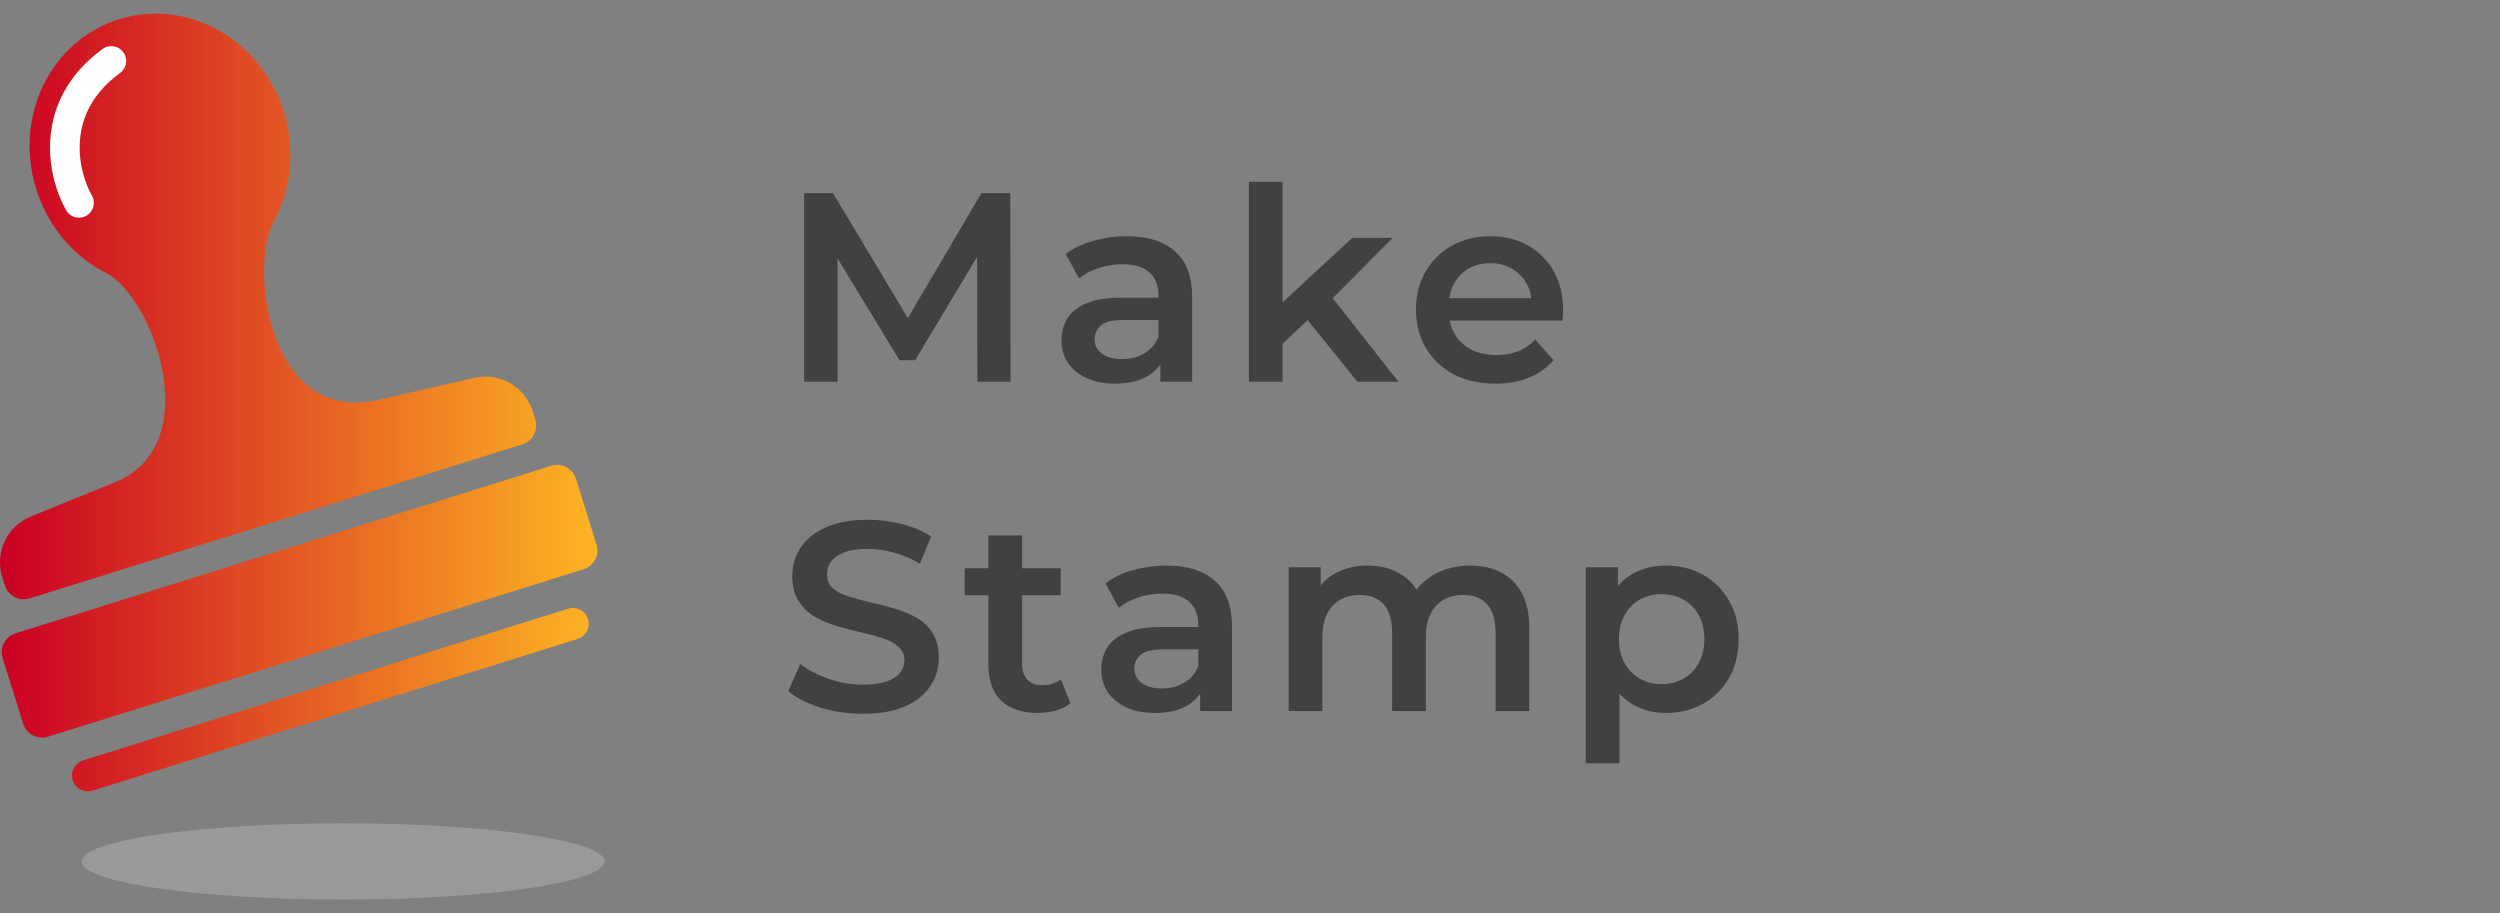 <svg width="167" height="61" viewBox="0 0 167 61" fill="none" xmlns="http://www.w3.org/2000/svg">
<rect x="0" y="0" width="167" height="61" fill="#808080" stroke="none"/>
<path d="M40.38 57.543C40.38 58.949 32.561 60.09 22.916 60.09C13.27 60.09 5.451 58.949 5.451 57.543C5.451 56.136 13.27 54.996 22.916 54.996C32.561 54.996 40.38 56.136 40.38 57.543Z" fill="#999999"/>
<path d="M7.947 1.286C3.381 2.714 0.907 7.795 2.421 12.636C3.225 15.208 4.994 17.195 7.16 18.278C10.109 19.823 13.733 29.267 8.034 32.067L2.056 34.503C0.467 35.15 -0.361 36.907 0.151 38.545L0.327 39.107C0.545 39.803 1.285 40.191 1.981 39.973L34.891 29.682C35.586 29.465 35.974 28.724 35.757 28.028L35.584 27.477C35.071 25.834 33.382 24.862 31.704 25.242L24.99 26.765C17.92 28.143 16.645 17.871 18.274 14.802C19.437 12.678 19.759 10.038 18.955 7.466C17.441 2.625 12.513 -0.142 7.947 1.286Z" fill="url(#paint0_linear_344_707)"/>
<path d="M1.549 48.347L0.176 43.956C-0.041 43.261 0.347 42.52 1.043 42.302L36.82 31.114C37.516 30.897 38.257 31.285 38.474 31.98L39.847 36.371C40.065 37.067 39.677 37.807 38.981 38.025L3.204 49.213C2.508 49.431 1.767 49.043 1.549 48.347Z" fill="url(#paint1_linear_344_707)"/>
<path d="M38.581 42.683L6.186 52.813C5.628 52.988 5.033 52.677 4.859 52.118C4.684 51.56 4.995 50.965 5.554 50.791L37.949 40.661C38.507 40.486 39.101 40.797 39.276 41.356C39.451 41.914 39.139 42.509 38.581 42.683Z" fill="url(#paint2_linear_344_707)"/>
<path d="M5.277 13.551C4.215 11.694 3.159 7.198 7.437 4.073" stroke="white" stroke-width="1.981" stroke-linecap="round"/>
<path opacity="0.8" d="M53.716 25.5V12.9H55.642L61.15 22.098H60.142L65.56 12.9H67.486L67.504 25.5H65.29L65.272 16.374H65.74L61.132 24.06H60.088L55.408 16.374H55.948V25.5H53.716ZM77.513 25.5V23.556L77.387 23.142V19.74C77.387 19.08 77.189 18.57 76.793 18.21C76.397 17.838 75.797 17.652 74.993 17.652C74.453 17.652 73.919 17.736 73.391 17.904C72.875 18.072 72.437 18.306 72.077 18.606L71.195 16.968C71.711 16.572 72.323 16.278 73.031 16.086C73.751 15.882 74.495 15.78 75.263 15.78C76.655 15.78 77.729 16.116 78.485 16.788C79.253 17.448 79.637 18.474 79.637 19.866V25.5H77.513ZM74.489 25.626C73.769 25.626 73.139 25.506 72.599 25.266C72.059 25.014 71.639 24.672 71.339 24.24C71.051 23.796 70.907 23.298 70.907 22.746C70.907 22.206 71.033 21.72 71.285 21.288C71.549 20.856 71.975 20.514 72.563 20.262C73.151 20.01 73.931 19.884 74.903 19.884H77.693V21.378H75.065C74.297 21.378 73.781 21.504 73.517 21.756C73.253 21.996 73.121 22.296 73.121 22.656C73.121 23.064 73.283 23.388 73.607 23.628C73.931 23.868 74.381 23.988 74.957 23.988C75.509 23.988 76.001 23.862 76.433 23.61C76.877 23.358 77.195 22.986 77.387 22.494L77.765 23.844C77.549 24.408 77.159 24.846 76.595 25.158C76.043 25.47 75.341 25.626 74.489 25.626ZM85.261 23.358L85.315 20.532L90.337 15.888H93.037L88.771 20.172L87.583 21.162L85.261 23.358ZM83.425 25.5V12.144H85.675V25.5H83.425ZM90.679 25.5L87.169 21.162L88.591 19.362L93.415 25.5H90.679ZM99.899 25.626C98.831 25.626 97.895 25.416 97.091 24.996C96.299 24.564 95.681 23.976 95.237 23.232C94.805 22.488 94.589 21.642 94.589 20.694C94.589 19.734 94.799 18.888 95.219 18.156C95.651 17.412 96.239 16.83 96.983 16.41C97.739 15.99 98.597 15.78 99.557 15.78C100.493 15.78 101.327 15.984 102.059 16.392C102.791 16.8 103.367 17.376 103.787 18.12C104.207 18.864 104.417 19.74 104.417 20.748C104.417 20.844 104.411 20.952 104.399 21.072C104.399 21.192 104.393 21.306 104.381 21.414H96.371V19.92H103.193L102.311 20.388C102.323 19.836 102.209 19.35 101.969 18.93C101.729 18.51 101.399 18.18 100.979 17.94C100.571 17.7 100.097 17.58 99.557 17.58C99.005 17.58 98.519 17.7 98.099 17.94C97.691 18.18 97.367 18.516 97.127 18.948C96.899 19.368 96.785 19.866 96.785 20.442V20.802C96.785 21.378 96.917 21.888 97.181 22.332C97.445 22.776 97.817 23.118 98.297 23.358C98.777 23.598 99.329 23.718 99.953 23.718C100.493 23.718 100.979 23.634 101.411 23.466C101.843 23.298 102.227 23.034 102.563 22.674L103.769 24.06C103.337 24.564 102.791 24.954 102.131 25.23C101.483 25.494 100.739 25.626 99.899 25.626ZM57.622 47.68C56.638 47.68 55.696 47.542 54.796 47.266C53.896 46.978 53.182 46.612 52.654 46.168L53.464 44.35C53.968 44.746 54.592 45.076 55.336 45.34C56.08 45.604 56.842 45.736 57.622 45.736C58.282 45.736 58.816 45.664 59.224 45.52C59.632 45.376 59.932 45.184 60.124 44.944C60.316 44.692 60.412 44.41 60.412 44.098C60.412 43.714 60.274 43.408 59.998 43.18C59.722 42.94 59.362 42.754 58.918 42.622C58.486 42.478 58 42.346 57.46 42.226C56.932 42.106 56.398 41.968 55.858 41.812C55.33 41.644 54.844 41.434 54.4 41.182C53.968 40.918 53.614 40.57 53.338 40.138C53.062 39.706 52.924 39.154 52.924 38.482C52.924 37.798 53.104 37.174 53.464 36.61C53.836 36.034 54.394 35.578 55.138 35.242C55.894 34.894 56.848 34.72 58 34.72C58.756 34.72 59.506 34.816 60.25 35.008C60.994 35.2 61.642 35.476 62.194 35.836L61.456 37.654C60.892 37.318 60.31 37.072 59.71 36.916C59.11 36.748 58.534 36.664 57.982 36.664C57.334 36.664 56.806 36.742 56.398 36.898C56.002 37.054 55.708 37.258 55.516 37.51C55.336 37.762 55.246 38.05 55.246 38.374C55.246 38.758 55.378 39.07 55.642 39.31C55.918 39.538 56.272 39.718 56.704 39.85C57.148 39.982 57.64 40.114 58.18 40.246C58.72 40.366 59.254 40.504 59.782 40.66C60.322 40.816 60.808 41.02 61.24 41.272C61.684 41.524 62.038 41.866 62.302 42.298C62.578 42.73 62.716 43.276 62.716 43.936C62.716 44.608 62.53 45.232 62.158 45.808C61.798 46.372 61.24 46.828 60.484 47.176C59.728 47.512 58.774 47.68 57.622 47.68ZM69.338 47.626C68.282 47.626 67.466 47.356 66.89 46.816C66.314 46.264 66.026 45.454 66.026 44.386V35.764H68.276V44.332C68.276 44.788 68.39 45.142 68.618 45.394C68.858 45.646 69.188 45.772 69.608 45.772C70.112 45.772 70.532 45.64 70.868 45.376L71.498 46.978C71.234 47.194 70.91 47.356 70.526 47.464C70.142 47.572 69.746 47.626 69.338 47.626ZM64.442 39.76V37.96H70.85V39.76H64.442ZM80.171 47.5V45.556L80.045 45.142V41.74C80.045 41.08 79.847 40.57 79.451 40.21C79.055 39.838 78.455 39.652 77.651 39.652C77.111 39.652 76.577 39.736 76.049 39.904C75.533 40.072 75.095 40.306 74.735 40.606L73.853 38.968C74.369 38.572 74.981 38.278 75.689 38.086C76.409 37.882 77.153 37.78 77.921 37.78C79.313 37.78 80.387 38.116 81.143 38.788C81.911 39.448 82.295 40.474 82.295 41.866V47.5H80.171ZM77.147 47.626C76.427 47.626 75.797 47.506 75.257 47.266C74.717 47.014 74.297 46.672 73.997 46.24C73.709 45.796 73.565 45.298 73.565 44.746C73.565 44.206 73.691 43.72 73.943 43.288C74.207 42.856 74.633 42.514 75.221 42.262C75.809 42.01 76.589 41.884 77.561 41.884H80.351V43.378H77.723C76.955 43.378 76.439 43.504 76.175 43.756C75.911 43.996 75.779 44.296 75.779 44.656C75.779 45.064 75.941 45.388 76.265 45.628C76.589 45.868 77.039 45.988 77.615 45.988C78.167 45.988 78.659 45.862 79.091 45.61C79.535 45.358 79.853 44.986 80.045 44.494L80.423 45.844C80.207 46.408 79.817 46.846 79.253 47.158C78.701 47.47 77.999 47.626 77.147 47.626ZM98.214 37.78C98.982 37.78 99.66 37.93 100.248 38.23C100.848 38.53 101.316 38.992 101.652 39.616C101.988 40.228 102.156 41.02 102.156 41.992V47.5H99.906V42.28C99.906 41.428 99.72 40.792 99.348 40.372C98.976 39.952 98.442 39.742 97.746 39.742C97.254 39.742 96.816 39.85 96.432 40.066C96.06 40.282 95.766 40.6 95.55 41.02C95.346 41.44 95.244 41.974 95.244 42.622V47.5H92.994V42.28C92.994 41.428 92.808 40.792 92.436 40.372C92.064 39.952 91.53 39.742 90.834 39.742C90.342 39.742 89.904 39.85 89.52 40.066C89.148 40.282 88.854 40.6 88.638 41.02C88.434 41.44 88.332 41.974 88.332 42.622V47.5H86.082V37.888H88.224V40.444L87.846 39.688C88.17 39.064 88.638 38.59 89.25 38.266C89.874 37.942 90.582 37.78 91.374 37.78C92.274 37.78 93.054 38.002 93.714 38.446C94.386 38.89 94.83 39.562 95.046 40.462L94.164 40.156C94.476 39.436 94.992 38.86 95.712 38.428C96.432 37.996 97.266 37.78 98.214 37.78ZM111.26 47.626C110.48 47.626 109.766 47.446 109.118 47.086C108.482 46.726 107.972 46.186 107.588 45.466C107.216 44.734 107.03 43.81 107.03 42.694C107.03 41.566 107.21 40.642 107.57 39.922C107.942 39.202 108.446 38.668 109.082 38.32C109.718 37.96 110.444 37.78 111.26 37.78C112.208 37.78 113.042 37.984 113.762 38.392C114.494 38.8 115.07 39.37 115.49 40.102C115.922 40.834 116.138 41.698 116.138 42.694C116.138 43.69 115.922 44.56 115.49 45.304C115.07 46.036 114.494 46.606 113.762 47.014C113.042 47.422 112.208 47.626 111.26 47.626ZM105.932 50.992V37.888H108.074V40.156L108.002 42.712L108.182 45.268V50.992H105.932ZM111.008 45.7C111.548 45.7 112.028 45.58 112.448 45.34C112.88 45.1 113.222 44.752 113.474 44.296C113.726 43.84 113.852 43.306 113.852 42.694C113.852 42.07 113.726 41.536 113.474 41.092C113.222 40.636 112.88 40.288 112.448 40.048C112.028 39.808 111.548 39.688 111.008 39.688C110.468 39.688 109.982 39.808 109.55 40.048C109.118 40.288 108.776 40.636 108.524 41.092C108.272 41.536 108.146 42.07 108.146 42.694C108.146 43.306 108.272 43.84 108.524 44.296C108.776 44.752 109.118 45.1 109.55 45.34C109.982 45.58 110.468 45.7 111.008 45.7Z" fill="#313131"/>
<defs>
<linearGradient id="paint0_linear_344_707" x1="3.75955e-07" y1="30.5" x2="40.38" y2="30.5" gradientUnits="userSpaceOnUse">
<stop stop-color="#CA0023"/>
<stop offset="1" stop-color="#FEB723"/>
</linearGradient>
<linearGradient id="paint1_linear_344_707" x1="3.75955e-07" y1="30.5" x2="40.38" y2="30.5" gradientUnits="userSpaceOnUse">
<stop stop-color="#CA0023"/>
<stop offset="1" stop-color="#FEB723"/>
</linearGradient>
<linearGradient id="paint2_linear_344_707" x1="3.75955e-07" y1="30.5" x2="40.38" y2="30.5" gradientUnits="userSpaceOnUse">
<stop stop-color="#CA0023"/>
<stop offset="1" stop-color="#FEB723"/>
</linearGradient>
</defs>
</svg>
